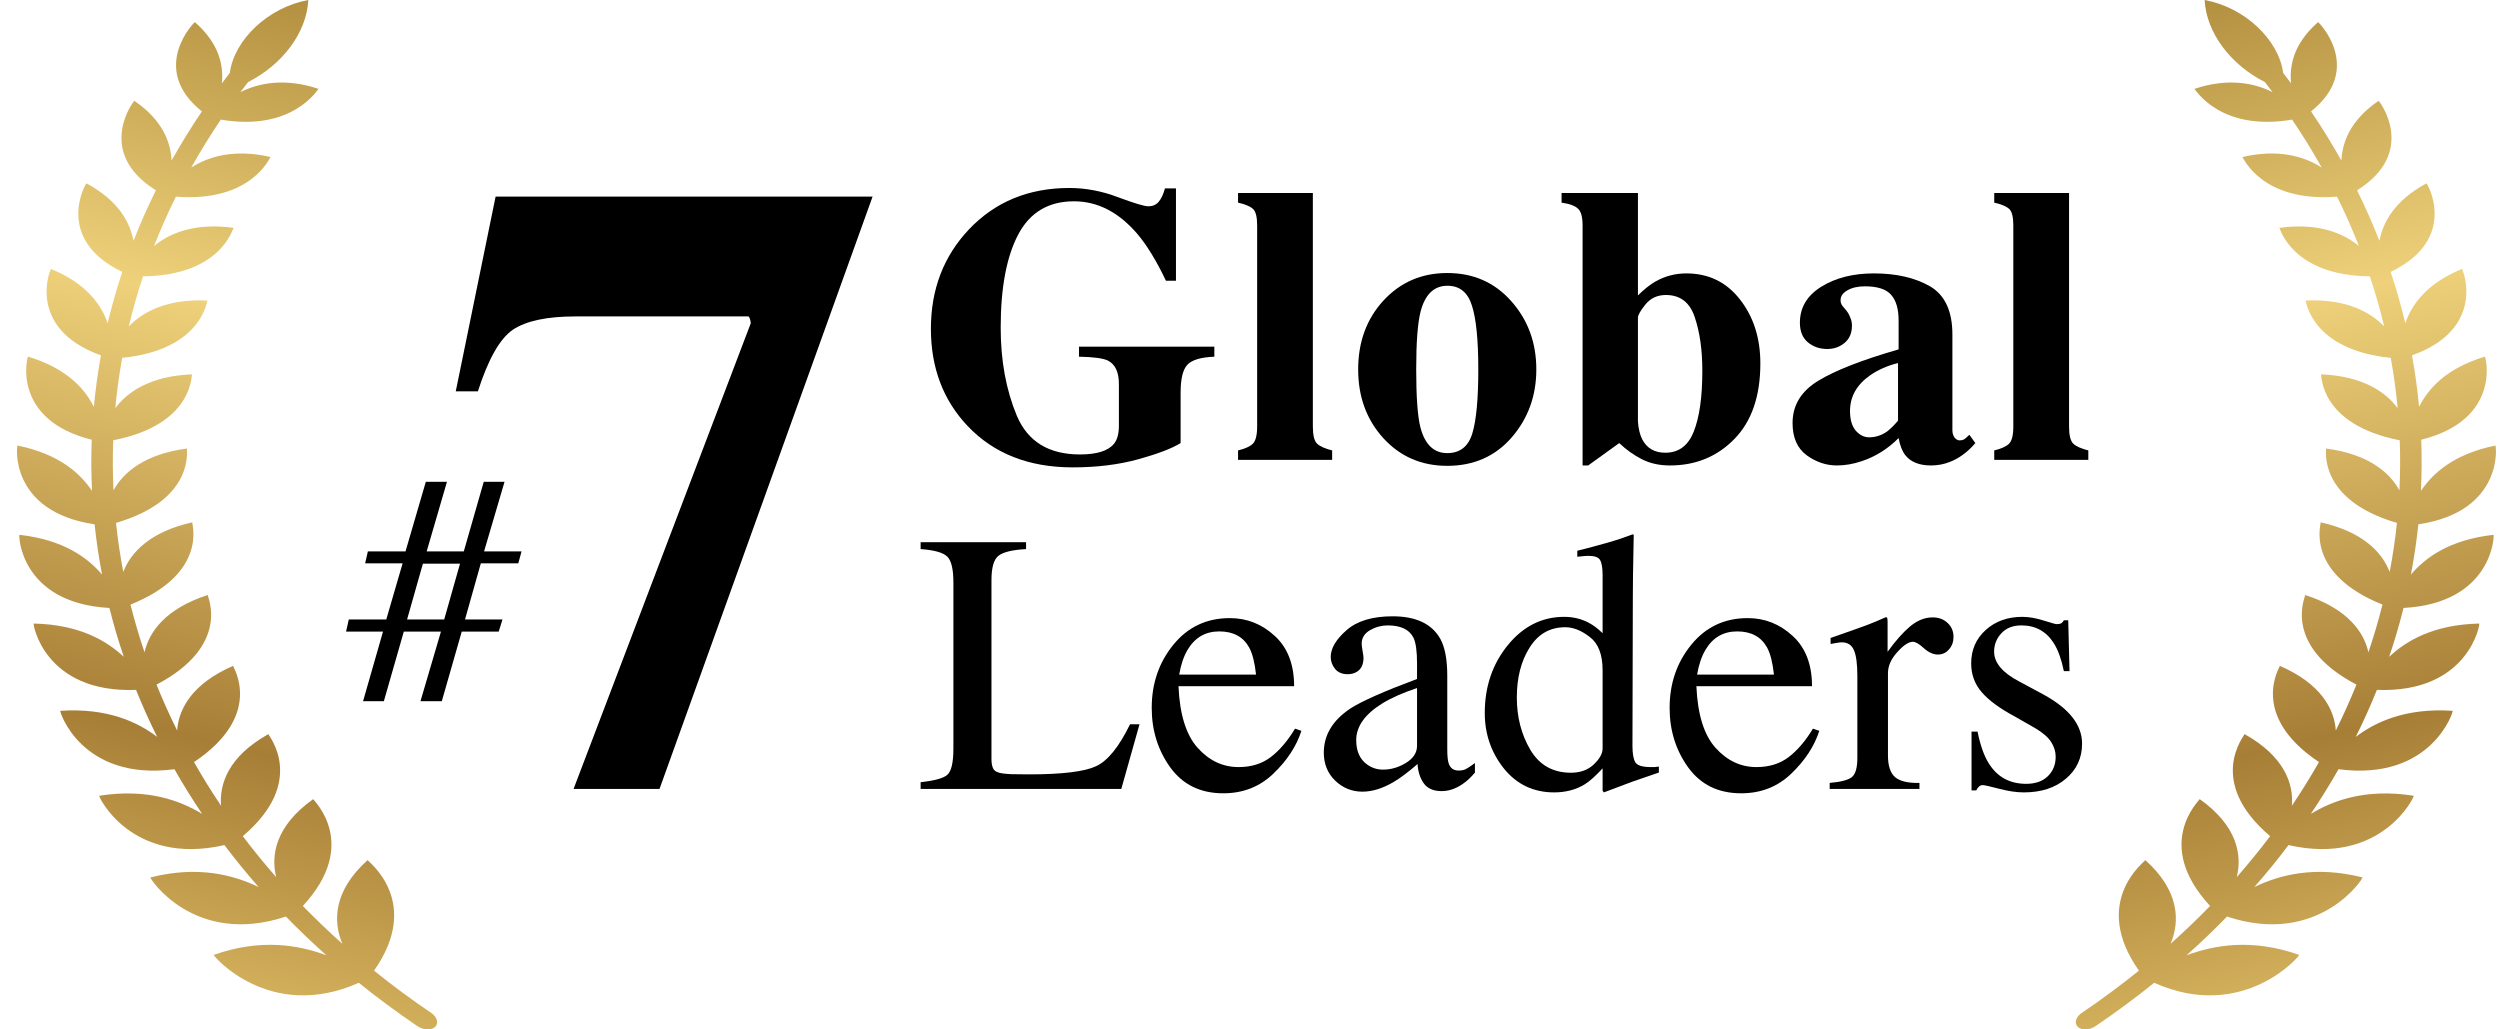 <svg xmlns="http://www.w3.org/2000/svg" width="119" height="49" viewBox="0 0 119 49" fill="none"><path d="M21.144 29.486L21.897 26.831H20.13L19.377 29.486H21.144ZM16.603 29.486H18.387L19.164 26.816H17.38L17.511 26.245H19.303L20.269 22.934H21.275L20.31 26.245H22.077L23.026 22.934H24.016L23.042 26.245H24.826L24.671 26.816H22.887L22.134 29.486H23.918L23.738 30.065H21.979L21.03 33.376H20.015L20.989 30.065H19.221L18.272 33.376H17.282L18.231 30.065H16.472L16.603 29.486Z" fill="black"></path><path d="M44.311 15.648C44.311 13.776 44.914 12.2 46.119 10.922C47.367 9.606 48.961 8.948 50.901 8.948C51.678 8.948 52.452 9.095 53.223 9.389C53.994 9.677 54.474 9.82 54.664 9.82C54.866 9.82 55.028 9.75 55.15 9.609C55.273 9.469 55.373 9.254 55.453 8.967H55.976V13.363H55.499C55.046 12.409 54.584 11.656 54.113 11.105C53.232 10.09 52.235 9.582 51.121 9.582C49.91 9.582 49.025 10.108 48.469 11.16C47.912 12.213 47.633 13.694 47.633 15.602C47.633 17.169 47.89 18.567 48.404 19.797C48.925 21.021 49.925 21.632 51.406 21.632C52.207 21.632 52.746 21.464 53.021 21.128C53.18 20.938 53.26 20.65 53.26 20.265V18.282C53.26 17.713 53.085 17.34 52.736 17.163C52.51 17.053 52.051 16.991 51.36 16.979V16.502H57.803V16.979C57.154 17.004 56.723 17.135 56.508 17.374C56.3 17.606 56.197 18.047 56.197 18.695V21.091C55.78 21.348 55.107 21.605 54.177 21.862C53.247 22.119 52.207 22.247 51.057 22.247C48.97 22.247 47.303 21.59 46.055 20.274C44.892 19.044 44.311 17.502 44.311 15.648Z" fill="black"></path><path d="M58.931 21.44C59.262 21.36 59.494 21.256 59.629 21.128C59.769 20.993 59.84 20.718 59.84 20.302V10.729C59.84 10.331 59.776 10.071 59.647 9.949C59.519 9.827 59.28 9.726 58.931 9.646V9.187H62.492V20.302C62.492 20.718 62.559 20.99 62.694 21.119C62.829 21.247 63.067 21.354 63.41 21.44V21.889H58.931V21.44Z" fill="black"></path><path d="M64.649 17.585C64.649 16.276 65.049 15.183 65.851 14.308C66.659 13.433 67.671 12.996 68.889 12.996C70.131 12.996 71.147 13.443 71.936 14.336C72.731 15.229 73.129 16.312 73.129 17.585C73.129 18.839 72.737 19.919 71.954 20.825C71.171 21.724 70.149 22.174 68.889 22.174C67.665 22.174 66.653 21.736 65.851 20.861C65.049 19.98 64.649 18.888 64.649 17.585ZM67.411 17.585C67.411 18.901 67.478 19.821 67.613 20.348C67.827 21.161 68.252 21.568 68.889 21.568C69.495 21.568 69.892 21.256 70.082 20.632C70.272 20.008 70.367 18.992 70.367 17.585C70.367 16.184 70.266 15.171 70.064 14.547C69.868 13.917 69.479 13.602 68.898 13.602C68.262 13.602 67.837 14.009 67.622 14.822C67.482 15.367 67.411 16.288 67.411 17.585Z" fill="black"></path><path d="M77.966 20.063C77.99 20.406 78.057 20.687 78.167 20.907C78.388 21.336 78.755 21.55 79.269 21.55C79.911 21.55 80.364 21.21 80.627 20.531C80.896 19.852 81.031 18.891 81.031 17.649C81.031 16.664 80.912 15.817 80.673 15.107C80.441 14.397 79.982 14.042 79.296 14.042C78.892 14.042 78.568 14.192 78.323 14.492C78.085 14.786 77.966 14.997 77.966 15.125V20.063ZM77.966 9.187V14.061C78.259 13.773 78.531 13.556 78.782 13.409C79.241 13.146 79.737 13.014 80.269 13.014C81.328 13.014 82.178 13.427 82.821 14.253C83.469 15.079 83.793 16.095 83.793 17.3C83.793 18.855 83.38 20.054 82.555 20.898C81.735 21.736 80.713 22.156 79.489 22.156C78.987 22.156 78.544 22.058 78.158 21.862C77.773 21.666 77.412 21.409 77.075 21.091L75.598 22.156H75.331V10.729C75.331 10.337 75.261 10.074 75.12 9.94C74.98 9.799 74.716 9.701 74.331 9.646V9.187H77.966Z" fill="black"></path><path d="M88.969 20.816C89.275 20.816 89.56 20.724 89.823 20.54C89.97 20.43 90.144 20.259 90.346 20.026V17.282C89.844 17.404 89.404 17.597 89.025 17.86C88.382 18.307 88.061 18.876 88.061 19.567C88.061 19.977 88.153 20.289 88.336 20.503C88.526 20.712 88.737 20.816 88.969 20.816ZM85.326 20.136C85.326 19.292 85.733 18.622 86.546 18.126C87.36 17.631 88.636 17.132 90.374 16.63V15.263C90.374 14.706 90.254 14.296 90.016 14.033C89.783 13.764 89.367 13.629 88.768 13.629C88.431 13.629 88.153 13.694 87.932 13.822C87.718 13.944 87.611 14.1 87.611 14.29C87.611 14.364 87.623 14.425 87.648 14.474C87.672 14.523 87.709 14.575 87.758 14.63L87.868 14.758C87.954 14.862 88.021 14.978 88.07 15.107C88.125 15.229 88.153 15.361 88.153 15.502C88.153 15.856 88.033 16.132 87.795 16.328C87.562 16.517 87.29 16.612 86.978 16.612C86.617 16.612 86.308 16.505 86.051 16.291C85.8 16.077 85.675 15.768 85.675 15.364C85.675 14.642 86.014 14.07 86.693 13.648C87.373 13.225 88.208 13.014 89.199 13.014C90.264 13.014 91.154 13.219 91.87 13.629C92.579 14.045 92.934 14.81 92.934 15.924V20.476C92.934 20.611 92.968 20.727 93.035 20.825C93.109 20.916 93.188 20.962 93.274 20.962C93.347 20.962 93.412 20.95 93.467 20.926C93.528 20.895 93.62 20.819 93.742 20.696L94.027 21.091C93.659 21.519 93.253 21.819 92.806 21.99C92.524 22.101 92.228 22.156 91.916 22.156C91.359 22.156 90.952 21.993 90.695 21.669C90.548 21.486 90.441 21.213 90.374 20.852C89.854 21.372 89.266 21.739 88.612 21.954C88.214 22.088 87.822 22.156 87.437 22.156C86.923 22.156 86.442 21.993 85.996 21.669C85.549 21.339 85.326 20.828 85.326 20.136Z" fill="black"></path><path d="M94.926 21.44C95.256 21.36 95.489 21.256 95.623 21.128C95.764 20.993 95.834 20.718 95.834 20.302V10.729C95.834 10.331 95.77 10.071 95.641 9.949C95.513 9.827 95.274 9.726 94.926 9.646V9.187H98.487V20.302C98.487 20.718 98.554 20.99 98.689 21.119C98.823 21.247 99.062 21.354 99.404 21.44V21.889H94.926V21.44Z" fill="black"></path><path d="M23.591 9.358H41.535L31.393 37.553H27.302L35.736 15.389C35.722 15.226 35.687 15.117 35.631 15.062H27.387C26.037 15.062 25.046 15.273 24.414 15.694C23.795 16.115 23.24 17.093 22.748 18.628H21.694L23.591 9.358Z" fill="black"></path><path d="M43.822 37.232C44.475 37.163 44.897 37.047 45.087 36.886C45.284 36.718 45.382 36.299 45.382 35.629V27.732C45.382 27.102 45.287 26.692 45.096 26.501C44.905 26.305 44.481 26.183 43.822 26.137V25.808H48.841V26.137C48.188 26.172 47.748 26.279 47.523 26.458C47.303 26.637 47.194 27.021 47.194 27.611V36.14C47.194 36.337 47.225 36.493 47.289 36.608C47.358 36.718 47.506 36.788 47.731 36.816C47.864 36.834 48.003 36.845 48.147 36.851C48.297 36.857 48.575 36.86 48.979 36.86C50.557 36.86 51.623 36.73 52.178 36.47C52.733 36.21 53.27 35.545 53.79 34.476H54.241L53.374 37.553H43.822V37.232Z" fill="black"></path><path d="M58.54 29.422C59.355 29.422 60.069 29.706 60.681 30.272C61.294 30.832 61.6 31.63 61.6 32.664H56.096C56.154 34.005 56.457 34.982 57.006 35.594C57.555 36.207 58.205 36.513 58.956 36.513C59.563 36.513 60.074 36.354 60.49 36.036C60.907 35.718 61.291 35.268 61.643 34.684L61.947 34.788C61.71 35.522 61.265 36.201 60.612 36.825C59.965 37.449 59.17 37.761 58.228 37.761C57.142 37.761 56.301 37.351 55.706 36.53C55.116 35.71 54.822 34.765 54.822 33.696C54.822 32.534 55.165 31.532 55.853 30.688C56.541 29.844 57.436 29.422 58.54 29.422ZM58.037 30.055C57.379 30.055 56.876 30.347 56.529 30.931C56.344 31.243 56.211 31.636 56.13 32.11H59.788C59.725 31.532 59.615 31.101 59.459 30.818C59.176 30.309 58.702 30.055 58.037 30.055Z" fill="black"></path><path d="M67.451 32.751C66.786 32.971 66.237 33.213 65.804 33.479C64.972 33.993 64.556 34.577 64.556 35.23C64.556 35.756 64.729 36.143 65.076 36.392C65.301 36.553 65.553 36.634 65.83 36.634C66.211 36.634 66.576 36.527 66.922 36.314C67.275 36.1 67.451 35.828 67.451 35.499V32.751ZM63.013 35.828C63.013 34.99 63.432 34.291 64.27 33.73C64.801 33.384 65.862 32.913 67.451 32.318V31.581C67.451 30.991 67.393 30.581 67.278 30.35C67.081 29.963 66.674 29.769 66.055 29.769C65.761 29.769 65.48 29.844 65.215 29.995C64.949 30.151 64.816 30.364 64.816 30.636C64.816 30.705 64.83 30.824 64.859 30.991C64.888 31.153 64.903 31.257 64.903 31.303C64.903 31.627 64.796 31.852 64.582 31.98C64.46 32.055 64.316 32.092 64.148 32.092C63.888 32.092 63.689 32.008 63.55 31.841C63.412 31.668 63.342 31.477 63.342 31.269C63.342 30.864 63.591 30.442 64.088 30.003C64.591 29.558 65.324 29.336 66.289 29.336C67.41 29.336 68.17 29.7 68.569 30.428C68.783 30.827 68.89 31.407 68.89 32.17V35.646C68.89 35.981 68.913 36.212 68.959 36.34C69.034 36.565 69.19 36.678 69.427 36.678C69.56 36.678 69.67 36.657 69.757 36.617C69.843 36.577 69.994 36.478 70.207 36.322V36.773C70.022 36.998 69.823 37.183 69.609 37.328C69.286 37.547 68.956 37.657 68.621 37.657C68.228 37.657 67.942 37.53 67.763 37.276C67.59 37.022 67.494 36.718 67.477 36.366C67.038 36.747 66.662 37.03 66.35 37.215C65.824 37.527 65.324 37.683 64.85 37.683C64.353 37.683 63.923 37.51 63.559 37.163C63.195 36.811 63.013 36.366 63.013 35.828Z" fill="black"></path><path d="M74.455 29.362C74.877 29.362 75.264 29.454 75.616 29.639C75.847 29.761 76.07 29.928 76.284 30.142V27.386C76.284 27.033 76.243 26.79 76.162 26.657C76.087 26.524 75.902 26.458 75.608 26.458C75.538 26.458 75.478 26.461 75.426 26.467C75.374 26.473 75.258 26.484 75.079 26.501V26.215L75.79 26.033C76.05 25.964 76.31 25.892 76.57 25.817C76.83 25.741 77.058 25.669 77.254 25.6C77.347 25.571 77.5 25.516 77.714 25.435L77.766 25.453L77.749 26.363C77.743 26.692 77.737 27.033 77.731 27.386C77.725 27.732 77.723 28.076 77.723 28.417L77.705 35.499C77.705 35.874 77.751 36.137 77.844 36.288C77.936 36.438 78.182 36.513 78.581 36.513C78.644 36.513 78.708 36.513 78.771 36.513C78.835 36.507 78.899 36.498 78.962 36.487V36.773C78.927 36.785 78.508 36.929 77.705 37.206L76.344 37.718L76.284 37.64V36.574C75.96 36.926 75.68 37.178 75.443 37.328C75.021 37.588 74.533 37.718 73.978 37.718C72.996 37.718 72.198 37.339 71.586 36.582C70.979 35.819 70.675 34.938 70.675 33.939C70.675 32.685 71.04 31.61 71.768 30.714C72.501 29.813 73.397 29.362 74.455 29.362ZM74.775 36.782C75.226 36.782 75.59 36.649 75.868 36.383C76.145 36.117 76.284 35.866 76.284 35.629V31.91C76.284 31.159 76.082 30.63 75.677 30.324C75.278 30.012 74.888 29.856 74.507 29.856C73.779 29.856 73.212 30.18 72.808 30.827C72.403 31.468 72.201 32.26 72.201 33.202C72.201 34.132 72.415 34.961 72.843 35.69C73.276 36.418 73.92 36.782 74.775 36.782Z" fill="black"></path><path d="M83.192 29.422C84.007 29.422 84.721 29.706 85.333 30.272C85.946 30.832 86.252 31.63 86.252 32.664H80.748C80.806 34.005 81.109 34.982 81.658 35.594C82.207 36.207 82.857 36.513 83.608 36.513C84.215 36.513 84.726 36.354 85.142 36.036C85.558 35.718 85.943 35.268 86.295 34.684L86.599 34.788C86.362 35.522 85.917 36.201 85.264 36.825C84.617 37.449 83.822 37.761 82.88 37.761C81.794 37.761 80.953 37.351 80.358 36.53C79.768 35.71 79.474 34.765 79.474 33.696C79.474 32.534 79.817 31.532 80.505 30.688C81.193 29.844 82.088 29.422 83.192 29.422ZM82.689 30.055C82.031 30.055 81.528 30.347 81.181 30.931C80.996 31.243 80.863 31.636 80.782 32.11H84.44C84.377 31.532 84.267 31.101 84.111 30.818C83.828 30.309 83.354 30.055 82.689 30.055Z" fill="black"></path><path d="M87.093 37.267C87.624 37.221 87.977 37.128 88.15 36.99C88.324 36.845 88.41 36.542 88.41 36.08V32.17C88.41 31.598 88.355 31.191 88.246 30.948C88.142 30.7 87.948 30.575 87.665 30.575C87.607 30.575 87.529 30.584 87.431 30.601C87.338 30.613 87.24 30.63 87.136 30.653V30.367C87.466 30.252 87.804 30.133 88.15 30.012C88.497 29.891 88.737 29.804 88.87 29.752C89.159 29.642 89.456 29.518 89.763 29.379C89.803 29.379 89.826 29.394 89.832 29.422C89.844 29.451 89.849 29.512 89.849 29.605V31.026C90.219 30.512 90.575 30.11 90.915 29.821C91.262 29.532 91.62 29.388 91.99 29.388C92.285 29.388 92.525 29.477 92.71 29.657C92.895 29.83 92.987 30.049 92.987 30.315C92.987 30.552 92.915 30.752 92.77 30.913C92.632 31.075 92.455 31.156 92.242 31.156C92.022 31.156 91.8 31.055 91.574 30.853C91.355 30.651 91.181 30.549 91.054 30.549C90.852 30.549 90.603 30.714 90.309 31.043C90.014 31.367 89.867 31.702 89.867 32.049V35.958C89.867 36.455 89.982 36.802 90.213 36.998C90.444 37.189 90.829 37.279 91.366 37.267V37.553H87.093V37.267Z" fill="black"></path><path d="M93.845 34.823H94.131C94.264 35.481 94.443 35.987 94.669 36.34C95.073 36.987 95.665 37.31 96.446 37.31C96.879 37.31 97.22 37.192 97.469 36.955C97.723 36.712 97.85 36.4 97.85 36.019C97.85 35.776 97.778 35.542 97.633 35.317C97.489 35.091 97.234 34.872 96.87 34.658L95.9 34.103C95.189 33.722 94.666 33.338 94.331 32.95C93.996 32.563 93.828 32.107 93.828 31.581C93.828 30.934 94.059 30.402 94.521 29.986C94.984 29.57 95.564 29.362 96.264 29.362C96.57 29.362 96.905 29.42 97.269 29.535C97.639 29.651 97.847 29.709 97.893 29.709C97.997 29.709 98.072 29.694 98.119 29.665C98.165 29.636 98.205 29.59 98.24 29.526H98.448L98.509 31.945H98.24C98.124 31.384 97.968 30.948 97.772 30.636C97.414 30.058 96.896 29.769 96.22 29.769C95.816 29.769 95.498 29.893 95.267 30.142C95.036 30.39 94.92 30.682 94.92 31.017C94.92 31.549 95.319 32.023 96.116 32.439L97.26 33.054C98.491 33.725 99.107 34.505 99.107 35.395C99.107 36.077 98.85 36.634 98.335 37.068C97.827 37.501 97.159 37.718 96.333 37.718C95.986 37.718 95.593 37.66 95.154 37.544C94.715 37.429 94.455 37.371 94.374 37.371C94.305 37.371 94.244 37.397 94.192 37.449C94.14 37.495 94.1 37.553 94.071 37.623H93.845V34.823Z" fill="black"></path><path d="M104.94 0.001C105.024 1.573 106.184 3.084 107.808 3.907C107.933 4.067 108.055 4.227 108.176 4.388C107.31 3.949 106.048 3.696 104.455 4.231C104.495 4.242 105.668 6.279 109.105 5.694C109.613 6.445 110.084 7.207 110.515 7.979C109.706 7.451 108.457 7.073 106.738 7.475C106.777 7.49 107.642 9.643 111.244 9.361C111.628 10.136 111.974 10.92 112.284 11.71C111.543 11.095 110.325 10.591 108.498 10.846C108.535 10.865 109.083 13.111 112.807 13.155C113.07 13.945 113.296 14.741 113.487 15.54C112.826 14.844 111.657 14.212 109.742 14.306C109.778 14.328 109.999 16.646 113.8 17.034C113.944 17.831 114.054 18.63 114.128 19.43C113.561 18.656 112.459 17.898 110.48 17.819C110.512 17.845 110.4 20.209 114.227 20.957C114.257 21.751 114.252 22.546 114.213 23.339C113.752 22.494 112.738 21.613 110.718 21.35C110.749 21.38 110.283 23.773 114.094 24.89C114.012 25.671 113.897 26.45 113.748 27.226C113.405 26.318 112.499 25.317 110.466 24.863C110.493 24.896 109.678 27.283 113.405 28.778C113.214 29.541 112.991 30.299 112.736 31.05C112.525 30.089 111.748 28.975 109.73 28.323C109.754 28.359 108.584 30.712 112.167 32.587C111.87 33.323 111.543 34.051 111.184 34.772C111.117 33.767 110.491 32.549 108.52 31.695C108.54 31.735 107.009 34.023 110.383 36.275C109.983 36.978 109.553 37.671 109.093 38.354C109.185 37.317 108.737 36.003 106.842 34.944C106.858 34.988 104.963 37.182 108.059 39.801C107.559 40.463 107.029 41.114 106.469 41.752C106.735 40.696 106.489 39.301 104.705 38.038C104.717 38.085 102.454 40.154 105.2 43.124C104.602 43.739 103.975 44.34 103.318 44.926C103.771 43.866 103.751 42.404 102.117 40.942C102.123 40.991 99.49 42.902 101.812 46.203C100.948 46.9 100.039 47.573 99.086 48.219C98.808 48.408 98.723 48.701 98.902 48.877C99.081 49.052 99.461 49.039 99.747 48.845C100.722 48.183 101.653 47.495 102.538 46.781C106.8 48.683 109.525 45.447 109.437 45.452C107.178 44.652 105.368 44.993 104.081 45.472C104.753 44.872 105.395 44.257 106.007 43.628C110.399 45.086 112.535 41.754 112.455 41.765C110.168 41.188 108.475 41.659 107.307 42.223C107.88 41.57 108.422 40.903 108.934 40.226C113.387 41.242 114.963 37.862 114.892 37.878C112.609 37.518 111.041 38.105 109.993 38.743C110.465 38.044 110.905 37.334 111.314 36.615C115.764 37.2 116.808 33.815 116.744 33.835C114.495 33.685 113.059 34.375 112.134 35.076C112.501 34.338 112.837 33.592 113.14 32.839C117.526 33.005 118.067 29.656 118.011 29.681C115.82 29.729 114.525 30.512 113.724 31.265C113.985 30.495 114.213 29.72 114.408 28.939C118.674 28.706 118.739 25.43 118.69 25.457C116.584 25.692 115.435 26.554 114.759 27.349C114.911 26.555 115.029 25.758 115.114 24.958C119.205 24.348 118.823 21.179 118.78 21.208C116.783 21.616 115.786 22.543 115.236 23.369C115.276 22.557 115.28 21.744 115.25 20.931C119.108 19.968 118.316 16.945 118.279 16.975C116.412 17.542 115.572 18.521 115.148 19.367C115.072 18.548 114.96 17.73 114.812 16.914C118.401 15.632 117.218 12.771 117.186 12.802C115.469 13.511 114.788 14.527 114.492 15.384C114.297 14.566 114.065 13.751 113.796 12.942C117.075 11.373 115.525 8.698 115.499 8.73C113.949 9.564 113.43 10.604 113.26 11.462C112.943 10.653 112.588 9.851 112.196 9.058C115.127 7.236 113.238 4.769 113.217 4.801C111.848 5.741 111.494 6.793 111.449 7.642C111.007 6.852 110.526 6.072 110.006 5.303C112.557 3.266 110.355 1.025 110.338 1.056C109.164 2.084 108.974 3.134 109.054 3.965C108.93 3.8 108.805 3.636 108.678 3.472C108.473 1.902 106.861 0.352 104.941 0L104.94 0.001Z" fill="url(#paint0_linear_8359_842)"></path><path d="M14.676 0.001C14.592 1.573 13.432 3.084 11.808 3.907C11.684 4.067 11.561 4.227 11.441 4.388C12.307 3.949 13.568 3.696 15.162 4.231C15.121 4.242 13.948 6.279 10.511 5.694C10.003 6.445 9.533 7.207 9.101 7.979C9.911 7.451 11.159 7.073 12.878 7.475C12.839 7.49 11.974 9.643 8.372 9.361C7.989 10.136 7.642 10.92 7.332 11.71C8.074 11.095 9.292 10.591 11.118 10.846C11.081 10.865 10.533 13.111 6.809 13.155C6.546 13.945 6.32 14.741 6.13 15.54C6.79 14.844 7.96 14.212 9.874 14.306C9.839 14.328 9.617 16.646 5.816 17.034C5.672 17.831 5.562 18.63 5.488 19.43C6.055 18.656 7.157 17.898 9.137 17.819C9.104 17.845 9.216 20.209 5.389 20.957C5.359 21.751 5.364 22.546 5.403 23.339C5.864 22.494 6.879 21.613 8.898 21.35C8.868 21.38 9.333 23.773 5.522 24.89C5.604 25.671 5.72 26.45 5.868 27.226C6.211 26.318 7.118 25.317 9.15 24.863C9.123 24.896 9.938 27.283 6.211 28.778C6.402 29.541 6.625 30.299 6.88 31.05C7.091 30.089 7.868 28.975 9.886 28.323C9.862 28.359 11.032 30.712 7.45 32.587C7.746 33.323 8.074 34.051 8.432 34.772C8.499 33.767 9.125 32.549 11.096 31.695C11.076 31.735 12.607 34.023 9.234 36.275C9.633 36.978 10.063 37.671 10.524 38.354C10.431 37.317 10.879 36.003 12.774 34.944C12.758 34.988 14.653 37.182 11.557 39.801C12.057 40.463 12.588 41.114 13.147 41.752C12.881 40.696 13.127 39.301 14.911 38.038C14.9 38.085 17.163 40.154 14.416 43.124C15.014 43.739 15.642 44.34 16.298 44.926C15.845 43.866 15.865 42.404 17.499 40.942C17.493 40.991 20.127 42.902 17.804 46.203C18.669 46.9 19.577 47.573 20.53 48.219C20.808 48.408 20.893 48.701 20.714 48.877C20.536 49.052 20.155 49.039 19.869 48.845C18.894 48.183 17.963 47.495 17.078 46.781C12.817 48.683 10.091 45.447 10.179 45.452C12.438 44.652 14.248 44.993 15.535 45.472C14.863 44.872 14.221 44.257 13.609 43.628C9.218 45.086 7.081 41.754 7.161 41.765C9.448 41.188 11.141 41.659 12.309 42.223C11.736 41.57 11.194 40.903 10.682 40.226C6.229 41.242 4.653 37.862 4.724 37.878C7.007 37.518 8.576 38.105 9.623 38.743C9.152 38.044 8.711 37.334 8.303 36.615C3.852 37.2 2.809 33.815 2.872 33.835C5.121 33.685 6.557 34.375 7.482 35.076C7.115 34.338 6.779 33.592 6.476 32.839C2.09 33.005 1.549 29.656 1.605 29.681C3.796 29.729 5.091 30.512 5.893 31.265C5.631 30.495 5.403 29.72 5.208 28.939C0.942 28.706 0.877 25.43 0.926 25.457C3.032 25.692 4.181 26.554 4.857 27.349C4.705 26.555 4.587 25.758 4.503 24.958C0.411 24.348 0.793 21.179 0.836 21.208C2.833 21.616 3.83 22.543 4.38 23.369C4.34 22.557 4.336 21.744 4.366 20.931C0.509 19.968 1.3 16.945 1.337 16.975C3.204 17.542 4.044 18.521 4.468 19.367C4.544 18.548 4.656 17.73 4.804 16.914C1.215 15.632 2.399 12.771 2.43 12.802C4.148 13.511 4.828 14.527 5.125 15.384C5.32 14.566 5.551 13.751 5.82 12.942C2.541 11.373 4.091 8.698 4.117 8.73C5.668 9.564 6.186 10.604 6.356 11.462C6.673 10.653 7.028 9.851 7.421 9.058C4.489 7.236 6.378 4.769 6.399 4.801C7.768 5.741 8.123 6.793 8.167 7.642C8.609 6.852 9.09 6.072 9.61 5.303C7.06 3.266 9.262 1.025 9.278 1.056C10.452 2.084 10.643 3.134 10.562 3.965C10.686 3.8 10.812 3.636 10.939 3.472C11.143 1.902 12.755 0.352 14.675 0L14.676 0.001Z" fill="url(#paint1_linear_8359_842)"></path><defs><linearGradient id="paint0_linear_8359_842" x1="107.696" y1="-2.825" x2="119.662" y2="47.635" gradientUnits="userSpaceOnUse"><stop stop-color="#AB8738"></stop><stop offset="0.331" stop-color="#EED17A"></stop><stop offset="0.724" stop-color="#A77E36"></stop><stop offset="1" stop-color="#DFBE66"></stop></linearGradient><linearGradient id="paint1_linear_8359_842" x1="11.92" y1="-2.825" x2="-0.046" y2="47.635" gradientUnits="userSpaceOnUse"><stop stop-color="#AB8738"></stop><stop offset="0.331" stop-color="#EED17A"></stop><stop offset="0.724" stop-color="#A77E36"></stop><stop offset="1" stop-color="#DFBE66"></stop></linearGradient></defs></svg>